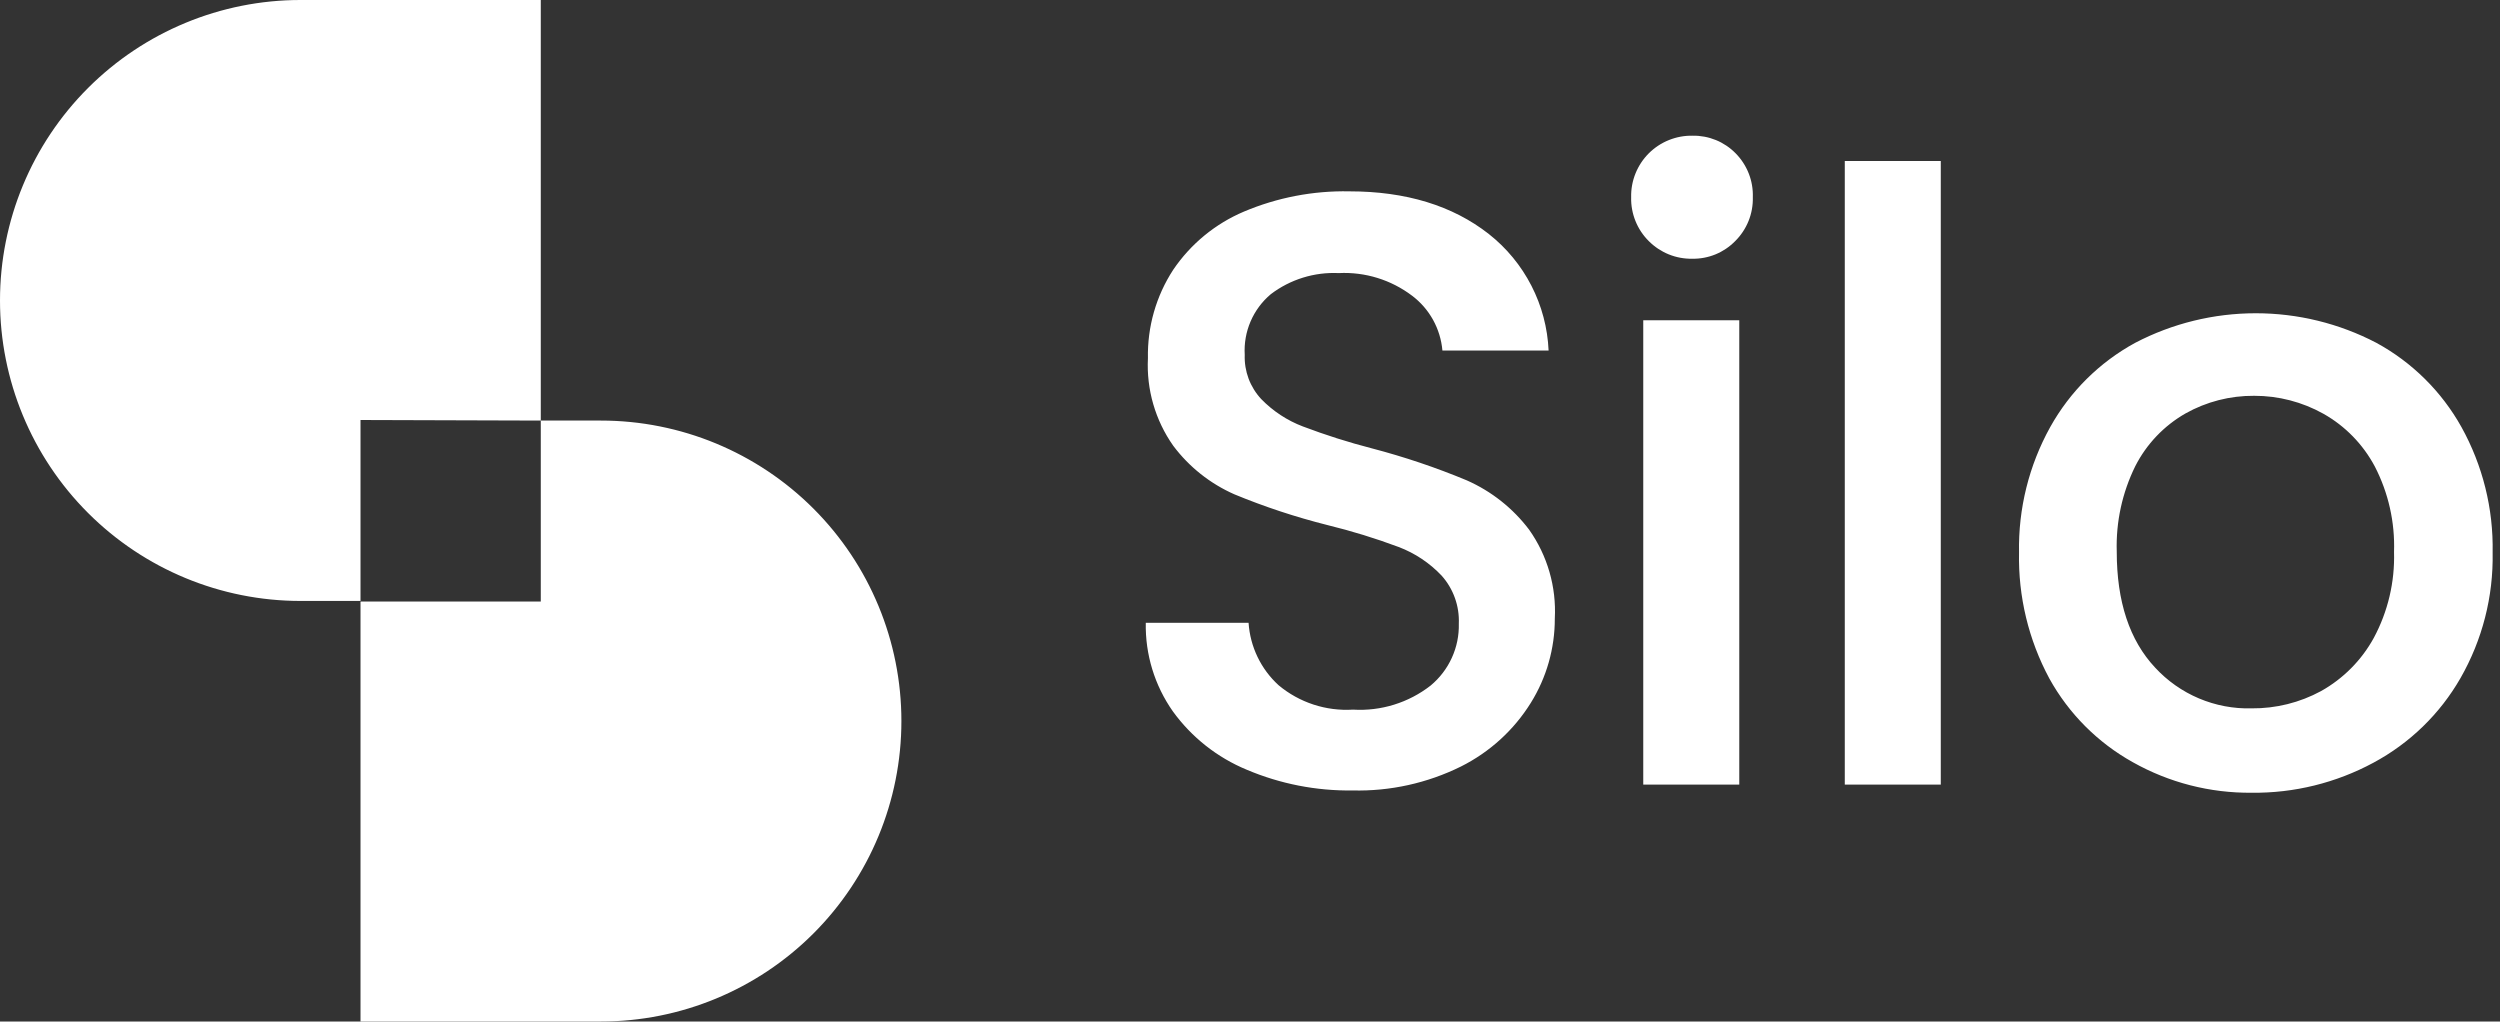 <?xml version="1.0" encoding="UTF-8"?>
<svg xmlns="http://www.w3.org/2000/svg" width="93" height="38" viewBox="0 0 93 38" fill="none">
  <rect x="0" y="0" width="93" height="38" fill="#333333" stroke="none"/>
  <g clip-path="url(#clip0_5202_14906)">
    <path d="M20.117 15.645V0H11.178C8.213 0 5.37 1.178 3.274 3.274C1.178 5.37 0 8.213 0 11.178C0 14.142 1.178 16.985 3.274 19.081C5.37 21.177 8.213 22.355 11.178 22.355H13.411V15.624L20.117 15.645ZM22.355 15.645H20.117V22.376H13.411V38H22.355C25.319 38 28.162 36.822 30.259 34.726C32.355 32.63 33.532 29.787 33.532 26.823C33.532 23.858 32.355 21.015 30.259 18.919C28.162 16.823 25.319 15.645 22.355 15.645ZM46.384 28.636C45.282 28.18 44.328 27.427 43.629 26.461C42.952 25.497 42.6 24.344 42.623 23.167H46.447C46.505 24.056 46.904 24.888 47.562 25.489C48.336 26.136 49.328 26.461 50.334 26.398C51.373 26.461 52.4 26.142 53.22 25.502C53.557 25.222 53.827 24.87 54.008 24.471C54.19 24.073 54.279 23.638 54.268 23.201C54.295 22.544 54.066 21.903 53.628 21.413C53.182 20.942 52.636 20.578 52.03 20.348C51.163 20.024 50.278 19.752 49.379 19.532C48.199 19.235 47.042 18.853 45.917 18.388C45.018 17.991 44.235 17.37 43.645 16.583C42.976 15.634 42.644 14.487 42.703 13.327C42.679 12.159 43.007 11.011 43.645 10.033C44.295 9.074 45.208 8.323 46.275 7.871C47.514 7.348 48.85 7.091 50.196 7.118C52.299 7.118 54.036 7.648 55.383 8.704C56.044 9.224 56.585 9.881 56.969 10.629C57.354 11.378 57.571 12.2 57.608 13.041H53.658C53.623 12.641 53.505 12.253 53.311 11.901C53.117 11.55 52.851 11.243 52.53 11.001C51.747 10.408 50.781 10.11 49.8 10.159C48.893 10.116 48 10.393 47.276 10.942C46.949 11.216 46.691 11.564 46.522 11.956C46.353 12.348 46.279 12.775 46.304 13.201C46.293 13.502 46.342 13.802 46.447 14.085C46.553 14.367 46.713 14.626 46.918 14.846C47.354 15.294 47.882 15.642 48.467 15.864C49.308 16.183 50.166 16.455 51.037 16.68C52.239 16.995 53.419 17.392 54.566 17.87C55.482 18.275 56.28 18.906 56.884 19.705C57.565 20.668 57.901 21.833 57.839 23.011C57.841 24.119 57.532 25.204 56.947 26.145C56.316 27.16 55.416 27.979 54.348 28.514C53.096 29.133 51.713 29.439 50.318 29.405C48.967 29.424 47.628 29.162 46.384 28.636ZM61.335 8.969C61.12 8.756 60.951 8.501 60.839 8.221C60.726 7.94 60.671 7.639 60.679 7.337C60.672 7.034 60.727 6.734 60.84 6.453C60.953 6.173 61.121 5.918 61.335 5.704C61.549 5.491 61.804 5.322 62.084 5.21C62.365 5.097 62.665 5.042 62.967 5.048C63.264 5.043 63.559 5.099 63.834 5.211C64.109 5.324 64.358 5.492 64.566 5.704C64.778 5.919 64.944 6.174 65.054 6.455C65.164 6.735 65.215 7.035 65.205 7.337C65.213 7.639 65.159 7.94 65.046 8.221C64.933 8.501 64.764 8.756 64.549 8.969C64.341 9.181 64.092 9.349 63.818 9.462C63.543 9.575 63.248 9.63 62.95 9.625C62.651 9.63 62.353 9.575 62.076 9.462C61.798 9.349 61.546 9.181 61.335 8.969ZM64.701 11.914V29.187H61.129V11.914H64.701ZM72.197 5.99V29.187H68.626V5.99H72.197ZM79.34 28.354C78.035 27.627 76.959 26.548 76.236 25.241C75.462 23.802 75.074 22.188 75.108 20.554C75.077 18.923 75.477 17.312 76.269 15.885C77.006 14.562 78.103 13.475 79.433 12.751C80.817 12.029 82.354 11.653 83.915 11.653C85.476 11.653 87.013 12.029 88.397 12.751C89.728 13.475 90.827 14.562 91.565 15.885C92.357 17.312 92.758 18.923 92.726 20.554C92.757 22.19 92.344 23.804 91.531 25.224C90.767 26.558 89.643 27.649 88.288 28.375C86.898 29.124 85.341 29.508 83.761 29.49C82.214 29.505 80.689 29.113 79.34 28.354ZM86.344 25.708C87.17 25.245 87.85 24.56 88.305 23.73C88.832 22.749 89.091 21.647 89.058 20.533C89.096 19.43 88.85 18.334 88.343 17.353C87.906 16.531 87.244 15.85 86.433 15.393C85.645 14.952 84.757 14.721 83.854 14.724C82.96 14.717 82.08 14.943 81.301 15.38C80.5 15.838 79.851 16.519 79.433 17.34C78.946 18.328 78.709 19.42 78.743 20.521C78.743 22.38 79.218 23.817 80.169 24.833C80.625 25.328 81.181 25.719 81.801 25.981C82.421 26.243 83.089 26.369 83.761 26.351C84.663 26.359 85.552 26.138 86.344 25.708Z" fill="white"></path>
  </g>
  <defs>
    <clipPath id="clip0_5202_14906">
      <rect width="92.728" height="38" fill="white"></rect>
    </clipPath>
  </defs>
</svg>
